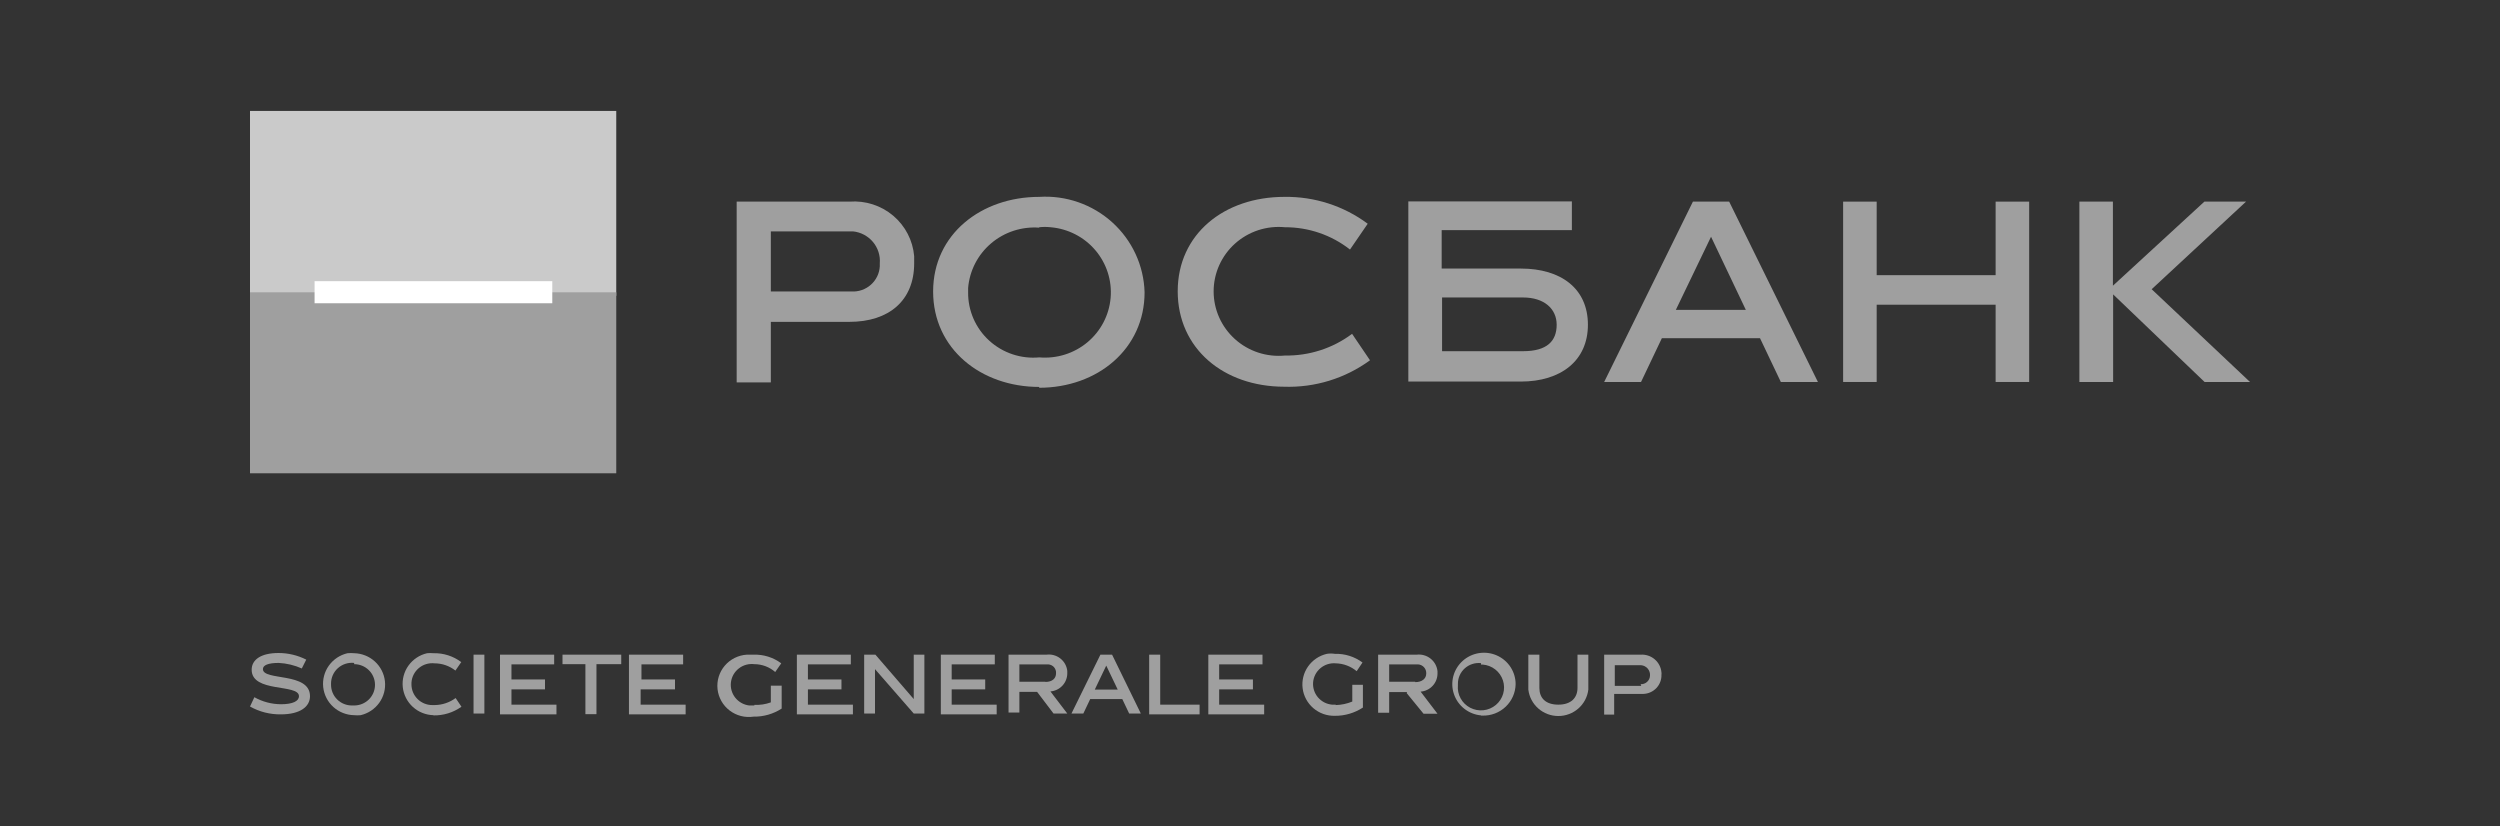 <svg width="357" height="118" viewBox="0 0 357 118" fill="none" xmlns="http://www.w3.org/2000/svg">
<rect x="0" y="0" width="357" height="118" fill="#333333" stroke="none"/>
<path d="M35.7 42.244H88.001V15.842H35.7V42.244Z" fill="#CACACA"/>
<path d="M35.7 67.585H88.001V41.743H35.7V67.585Z" fill="#9F9F9F"/>
<path d="M44.922 43.306H78.867V40.15H44.922V43.306Z" fill="white"/>
<path d="M121.321 28.792C123.583 28.621 125.822 29.343 127.55 30.802C129.277 32.261 130.353 34.338 130.543 36.58C130.543 36.934 130.543 37.288 130.543 37.612C130.543 42.893 126.973 45.961 121.291 45.961H110.075V54.605H105.196V28.792H121.321ZM121.588 41.624C122.092 41.652 122.597 41.581 123.074 41.415C123.55 41.249 123.989 40.992 124.365 40.658C124.74 40.323 125.046 39.919 125.264 39.467C125.482 39.015 125.608 38.526 125.634 38.026V37.612C125.726 36.504 125.375 35.404 124.657 34.549C123.94 33.694 122.913 33.152 121.797 33.04H110.075V41.624H121.678" fill="#9F9F9F"/>
<path d="M148.393 55.254C140.093 55.254 133.25 49.826 133.25 41.625C133.25 33.424 140.152 28.114 148.393 28.114C150.292 27.994 152.195 28.255 153.99 28.881C155.785 29.507 157.434 30.485 158.839 31.758C160.244 33.03 161.376 34.569 162.168 36.285C162.96 38.001 163.394 39.857 163.446 41.743C163.446 49.826 156.723 55.372 148.393 55.372M148.393 32.509C145.899 32.33 143.434 33.134 141.534 34.747C139.634 36.36 138.453 38.651 138.248 41.123C138.248 41.33 138.248 41.536 138.248 41.743C138.234 43.036 138.494 44.317 139.012 45.504C139.529 46.691 140.292 47.757 141.251 48.633C142.21 49.509 143.344 50.175 144.58 50.589C145.815 51.003 147.124 51.155 148.423 51.035C150.908 51.246 153.376 50.47 155.284 48.877C157.193 47.283 158.384 45.004 158.597 42.539C158.81 40.075 158.027 37.627 156.42 35.735C154.814 33.843 152.515 32.661 150.029 32.45C149.485 32.391 148.937 32.391 148.393 32.45" fill="#9F9F9F"/>
<path d="M183.409 55.224C174.722 55.224 168.177 49.767 168.177 41.595C168.177 33.424 174.811 28.114 183.409 28.114C187.694 28.049 191.88 29.398 195.309 31.949L192.78 35.636C190.139 33.562 186.867 32.439 183.498 32.45C182.209 32.324 180.907 32.468 179.677 32.87C178.447 33.274 177.315 33.928 176.355 34.79C175.395 35.653 174.628 36.706 174.103 37.88C173.578 39.055 173.307 40.325 173.307 41.61C173.307 42.895 173.578 44.165 174.103 45.34C174.628 46.514 175.395 47.566 176.355 48.429C177.315 49.292 178.447 49.946 179.677 50.349C180.907 50.752 182.209 50.895 183.498 50.77C186.95 50.826 190.322 49.736 193.078 47.672L195.636 51.448C192.086 54.043 187.757 55.374 183.349 55.224" fill="#9F9F9F"/>
<path d="M237.316 48.292L234.341 54.546H229.075L241.748 28.792H246.925L259.598 54.546H254.303L251.328 48.292H237.316ZM239.309 44.25H249.305L244.337 33.807L239.309 44.25Z" fill="#9F9F9F"/>
<path d="M284.975 54.546V43.513H267.988V54.546H263.198V28.792H267.988V39.294H284.975V28.792H289.765V54.546H284.975Z" fill="#9F9F9F"/>
<path d="M296.935 54.546V28.792H301.724V40.799L314.785 28.792H320.735L307.258 41.3L321.3 54.546H314.814L301.754 42.038V54.546H296.935Z" fill="#9F9F9F"/>
<path d="M217.175 38.35H205.87V32.863H224.464V28.763H201.11V54.487H217.175C222.857 54.487 226.754 51.537 226.754 46.374C226.754 41.212 222.917 38.35 217.175 38.35ZM217.502 50.15H205.929V42.48H217.502C220.477 42.48 222.292 44.073 222.292 46.374C222.292 48.675 220.953 50.15 217.502 50.15Z" fill="#9F9F9F"/>
<path d="M43.108 95.462C42.067 94.994 40.947 94.724 39.806 94.665C38.288 94.665 37.544 94.99 37.544 95.55C37.544 97.261 44.268 95.934 44.268 99.415C44.268 100.89 42.9 102.011 40.103 102.011C38.561 102.034 37.04 101.647 35.7 100.89L36.325 99.562C37.486 100.216 38.797 100.561 40.133 100.566C41.799 100.566 42.691 100.123 42.691 99.415C42.691 97.615 35.938 98.972 35.938 95.639C35.938 94.194 37.277 93.249 39.776 93.249C41.151 93.25 42.507 93.574 43.733 94.194L43.108 95.433" fill="#9F9F9F"/>
<path d="M50.575 102.129C49.472 102.111 48.414 101.693 47.6 100.955C46.785 100.217 46.271 99.209 46.154 98.121C46.037 97.033 46.325 95.941 46.964 95.049C47.603 94.157 48.549 93.528 49.623 93.279C49.94 93.249 50.258 93.249 50.575 93.279C51.676 93.304 52.73 93.726 53.539 94.467C54.348 95.207 54.857 96.215 54.97 97.301C55.083 98.387 54.793 99.477 54.153 100.365C53.514 101.254 52.57 101.881 51.497 102.129C51.191 102.159 50.882 102.159 50.575 102.129ZM50.575 94.665C50.158 94.62 49.736 94.662 49.336 94.79C48.936 94.917 48.568 95.127 48.257 95.406C47.945 95.684 47.696 96.025 47.526 96.406C47.357 96.787 47.27 97.199 47.273 97.615C47.259 97.674 47.259 97.734 47.273 97.793C47.273 98.575 47.586 99.325 48.144 99.878C48.702 100.432 49.459 100.742 50.248 100.742H50.575C51.364 100.742 52.121 100.432 52.679 99.878C53.237 99.325 53.55 98.575 53.55 97.793C53.55 97.01 53.237 96.26 52.679 95.707C52.121 95.153 51.364 94.843 50.575 94.843" fill="#9F9F9F"/>
<path d="M61.91 102.129C60.809 102.104 59.755 101.682 58.946 100.941C58.137 100.201 57.628 99.193 57.515 98.107C57.402 97.021 57.692 95.931 58.331 95.043C58.971 94.154 59.915 93.527 60.987 93.279C61.294 93.249 61.603 93.249 61.91 93.279C63.335 93.246 64.73 93.693 65.867 94.547L65.034 95.757C64.188 95.09 63.139 94.726 62.059 94.725C61.656 94.68 61.248 94.717 60.861 94.834C60.473 94.951 60.114 95.145 59.804 95.405C59.495 95.665 59.243 95.984 59.062 96.344C58.882 96.704 58.778 97.096 58.756 97.498V97.734C58.756 98.516 59.07 99.266 59.628 99.82C60.185 100.373 60.942 100.684 61.731 100.684H62.088C63.162 100.669 64.203 100.318 65.063 99.68L65.896 100.92C64.728 101.754 63.319 102.188 61.88 102.159" fill="#9F9F9F"/>
<path d="M67.622 101.893H69.169V93.486H67.622V101.893Z" fill="#9F9F9F"/>
<path d="M71.4 101.893V93.486H79.135V94.872H73.036V97.026H77.826V98.442H73.036V100.625H79.462V102.011H71.4" fill="#9F9F9F"/>
<path d="M85.174 94.843V101.982H83.597V94.843H80.325V93.486H88.714V94.843H85.174Z" fill="#9F9F9F"/>
<path d="M89.815 101.893V93.486H97.55V94.872H91.6V97.026H96.39V98.442H91.481V100.625H97.907V102.011H89.815" fill="#9F9F9F"/>
<path d="M107.725 100.654C108.524 100.694 109.323 100.574 110.075 100.3V97.911H111.622V101.185C110.43 101.959 109.03 102.36 107.606 102.336C107.006 102.426 106.394 102.395 105.806 102.244C105.219 102.093 104.668 101.826 104.188 101.459C103.707 101.092 103.307 100.631 103.011 100.106C102.715 99.581 102.529 99.002 102.464 98.404C102.4 97.806 102.458 97.201 102.636 96.626C102.814 96.05 103.108 95.517 103.499 95.057C103.891 94.598 104.372 94.221 104.914 93.951C105.456 93.681 106.048 93.523 106.654 93.486H107.606C109.029 93.437 110.425 93.874 111.562 94.725L110.7 95.964C109.878 95.245 108.821 94.846 107.725 94.843C107.334 94.794 106.938 94.823 106.558 94.926C106.178 95.029 105.823 95.206 105.512 95.446C104.884 95.93 104.476 96.641 104.378 97.424C104.279 98.206 104.498 98.995 104.986 99.618C105.474 100.24 106.192 100.645 106.981 100.743H107.725" fill="#9F9F9F"/>
<path d="M113.794 101.893V93.486H121.499V94.872H115.37V97.026H120.16V98.442H115.37V100.625H121.796V102.011H113.794" fill="#9F9F9F"/>
<path d="M124.95 101.893H123.403V93.486H125.009L130.483 99.828V93.486H132.001V101.893H130.483L124.95 95.551V101.893Z" fill="#9F9F9F"/>
<path d="M134.351 101.893V93.486H142.056V94.872H135.898V97.026H140.688V98.442H135.898V100.625H142.324V102.011H134.351" fill="#9F9F9F"/>
<path d="M148.096 98.796H145.567V101.746H144.02V93.486H149.434C149.785 93.44 150.141 93.465 150.481 93.558C150.822 93.652 151.14 93.812 151.417 94.029C151.694 94.246 151.925 94.516 152.095 94.823C152.266 95.13 152.373 95.468 152.409 95.816C152.423 95.924 152.423 96.033 152.409 96.141C152.411 96.795 152.164 97.426 151.718 97.907C151.271 98.388 150.657 98.684 150 98.737L152.409 101.893H150.446L148.096 98.796ZM149.286 97.38C150.267 97.38 150.803 96.878 150.803 96.141C150.815 95.983 150.795 95.825 150.744 95.675C150.694 95.526 150.613 95.388 150.508 95.269C150.403 95.151 150.274 95.055 150.131 94.987C149.987 94.918 149.831 94.879 149.672 94.872H145.567V97.35H149.286" fill="#9F9F9F"/>
<path d="M155.682 99.828L154.7 101.893H153.004L157.139 93.486H158.805L162.911 101.893H161.245L160.263 99.828H155.682ZM156.336 98.471H159.609L157.972 95.049L156.336 98.471Z" fill="#9F9F9F"/>
<path d="M164.101 101.893V93.486H165.678V100.625H171.301V102.011H164.101" fill="#9F9F9F"/>
<path d="M172.55 101.893V93.486H180.285V94.872H174.097V97.026H178.917V98.442H174.097V100.625H180.523V102.011H172.55" fill="#9F9F9F"/>
<path d="M190.727 100.684C191.545 100.665 192.352 100.495 193.107 100.182V97.793H194.624V101.038C193.435 101.82 192.036 102.231 190.608 102.218C189.489 102.243 188.401 101.857 187.553 101.133C186.705 100.409 186.157 99.399 186.017 98.298C185.876 97.197 186.152 96.084 186.791 95.173C187.431 94.263 188.388 93.619 189.478 93.368C189.852 93.308 190.234 93.308 190.608 93.368C192.031 93.324 193.426 93.761 194.565 94.606L193.732 95.846C192.898 95.147 191.848 94.751 190.757 94.725C190.366 94.69 189.972 94.731 189.598 94.847C189.224 94.963 188.876 95.151 188.575 95.401C188.274 95.65 188.025 95.956 187.843 96.3C187.661 96.645 187.549 97.022 187.514 97.409C187.479 97.796 187.521 98.187 187.638 98.558C187.755 98.929 187.945 99.274 188.196 99.573C188.448 99.871 188.756 100.118 189.103 100.298C189.451 100.479 189.831 100.59 190.221 100.625H190.757" fill="#9F9F9F"/>
<path d="M200.931 98.825H198.373V101.775H196.796V93.486H202.3C202.652 93.445 203.009 93.473 203.349 93.57C203.69 93.667 204.008 93.83 204.285 94.049C204.561 94.269 204.791 94.541 204.961 94.849C205.131 95.157 205.238 95.496 205.275 95.846V96.17C205.277 96.824 205.03 97.455 204.583 97.936C204.136 98.418 203.523 98.714 202.865 98.766L205.275 101.923H203.282L200.872 98.973L200.931 98.825ZM202.092 97.409C203.073 97.409 203.668 96.908 203.668 96.17C203.676 96.007 203.652 95.845 203.596 95.691C203.541 95.538 203.455 95.397 203.345 95.276C203.234 95.156 203.101 95.058 202.952 94.989C202.804 94.919 202.643 94.88 202.478 94.872H198.373V97.35H202.092" fill="#9F9F9F"/>
<path d="M211.493 102.159C210.619 102.079 209.788 101.748 209.101 101.208C208.414 100.668 207.899 99.942 207.621 99.117C207.343 98.292 207.312 97.405 207.533 96.563C207.754 95.722 208.218 94.962 208.866 94.377C209.515 93.791 210.322 93.406 211.187 93.267C212.053 93.128 212.941 93.242 213.743 93.595C214.545 93.948 215.226 94.524 215.703 95.253C216.18 95.983 216.433 96.835 216.431 97.704C216.42 98.307 216.288 98.902 216.043 99.454C215.799 100.007 215.447 100.506 215.007 100.922C214.568 101.339 214.049 101.666 213.482 101.883C212.914 102.1 212.309 102.204 211.701 102.188H211.493M211.493 94.695C211.075 94.649 210.653 94.692 210.253 94.819C209.854 94.947 209.486 95.157 209.174 95.436C208.862 95.714 208.613 96.055 208.444 96.436C208.274 96.817 208.188 97.229 208.19 97.645V97.852C208.127 98.499 208.26 99.15 208.572 99.722C208.883 100.295 209.36 100.762 209.94 101.065C210.521 101.367 211.179 101.492 211.831 101.422C212.483 101.352 213.1 101.092 213.602 100.673C214.104 100.255 214.469 99.698 214.651 99.073C214.832 98.448 214.822 97.784 214.621 97.164C214.42 96.545 214.038 95.999 213.524 95.596C213.009 95.193 212.385 94.951 211.731 94.902H211.493" fill="#9F9F9F"/>
<path d="M226.814 98.471C226.69 99.511 226.185 100.471 225.396 101.167C224.606 101.863 223.586 102.247 222.53 102.247C221.473 102.247 220.454 101.863 219.664 101.167C218.874 100.471 218.37 99.511 218.246 98.471V93.486H219.823V98.235C219.823 99.651 220.685 100.625 222.53 100.625C224.374 100.625 225.267 99.622 225.267 98.235V93.486H226.814V98.471Z" fill="#9F9F9F"/>
<path d="M234.281 93.486C235.014 93.437 235.736 93.675 236.293 94.15C236.849 94.624 237.195 95.297 237.256 96.022C237.271 96.13 237.271 96.239 237.256 96.347C237.268 96.696 237.211 97.043 237.087 97.37C236.963 97.697 236.776 97.996 236.536 98.251C236.295 98.505 236.006 98.711 235.686 98.855C235.366 98.999 235.02 99.079 234.668 99.091H230.503V102.041H229.075V93.486H234.281ZM234.281 97.704C234.449 97.712 234.617 97.687 234.775 97.63C234.934 97.574 235.079 97.487 235.204 97.375C235.328 97.262 235.429 97.127 235.5 96.976C235.572 96.825 235.612 96.661 235.62 96.495C235.636 96.312 235.616 96.129 235.56 95.954C235.505 95.78 235.415 95.618 235.296 95.478C235.177 95.338 235.032 95.223 234.868 95.139C234.704 95.056 234.525 95.005 234.341 94.99H230.592V97.94H234.37" fill="#9F9F9F"/>
</svg>
